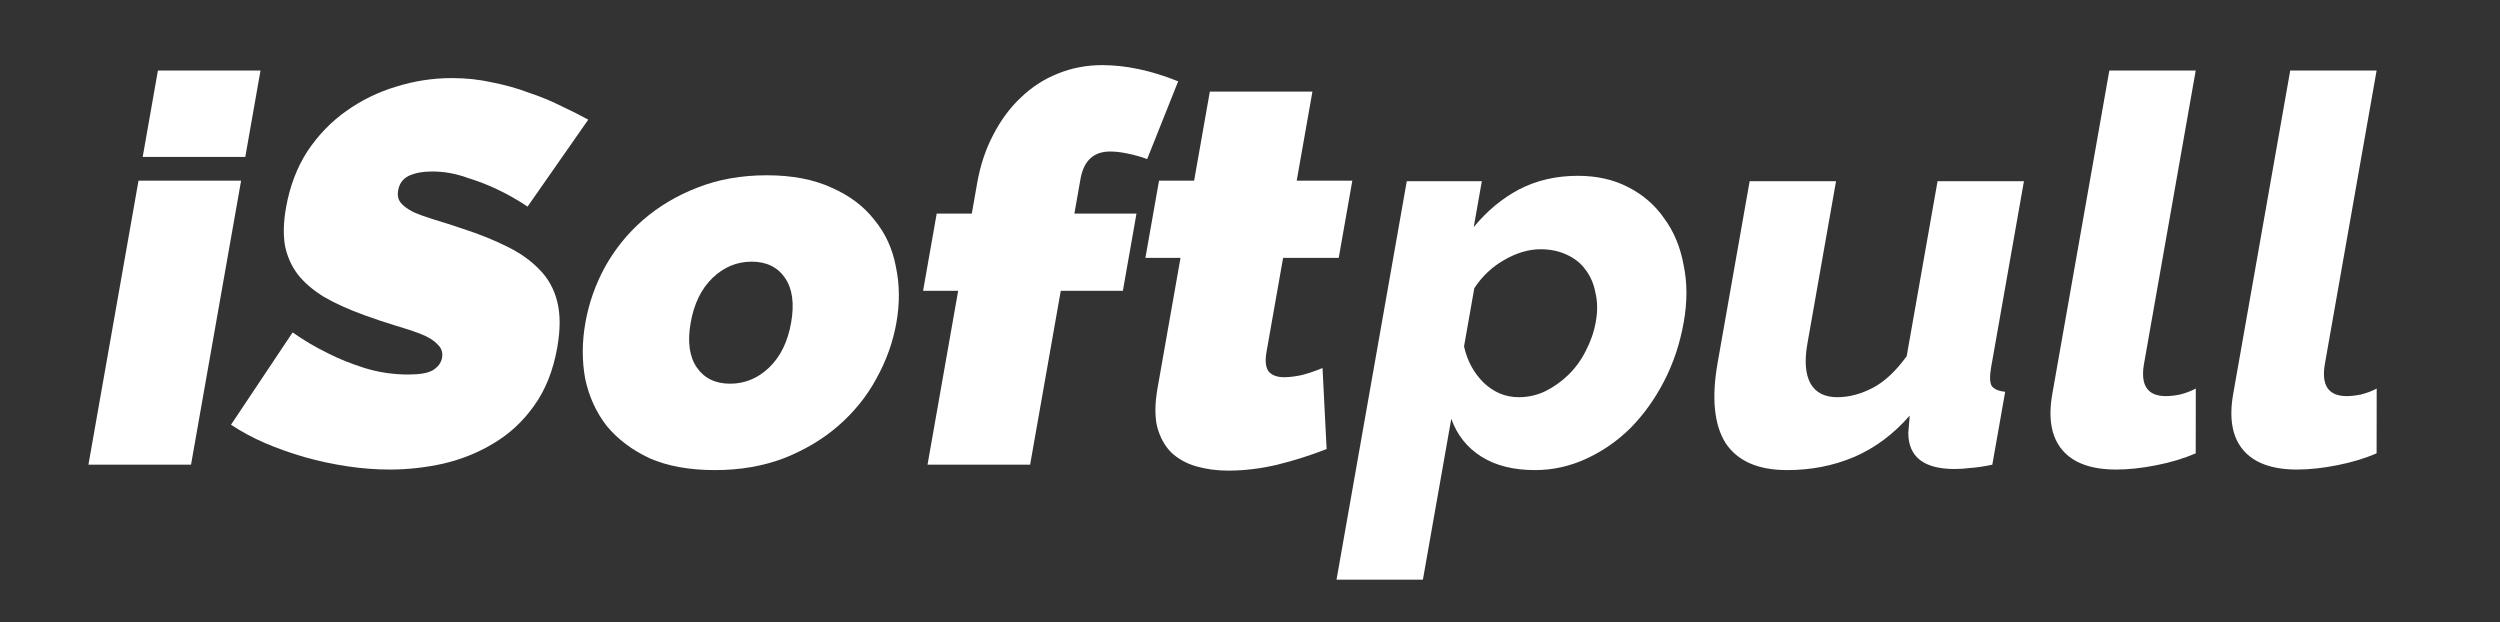 <svg width="245" height="61" viewBox="0 0 245 61" fill="none" xmlns="http://www.w3.org/2000/svg">
<rect x="0" y="0" width="245" height="61" fill="#333333" stroke="none"/>
<path d="M8.666 45.539L13.574 17.706H23.628L18.72 45.539H8.666ZM13.984 15.377L15.477 6.911H25.531L24.038 15.377H13.984Z" fill="white"/>
<path d="M51.702 20.246C50.755 19.611 49.761 19.046 48.719 18.552C47.841 18.129 46.834 17.741 45.697 17.388C44.601 17 43.489 16.806 42.36 16.806C41.443 16.806 40.677 16.947 40.063 17.23C39.484 17.512 39.135 17.988 39.017 18.658C38.93 19.152 39.017 19.558 39.279 19.875C39.54 20.193 39.946 20.493 40.496 20.775C41.052 21.022 41.732 21.269 42.535 21.516C43.373 21.763 44.308 22.063 45.339 22.415C46.975 22.945 48.424 23.527 49.688 24.162C50.987 24.797 52.053 25.555 52.885 26.437C53.724 27.284 54.299 28.324 54.61 29.559C54.922 30.794 54.922 32.293 54.611 34.057C54.213 36.315 53.453 38.219 52.333 39.772C51.254 41.289 49.946 42.506 48.408 43.423C46.906 44.34 45.253 45.01 43.45 45.434C41.688 45.822 39.943 46.016 38.215 46.016C36.839 46.016 35.447 45.91 34.038 45.698C32.628 45.487 31.235 45.187 29.857 44.799C28.514 44.411 27.219 43.952 25.972 43.423C24.76 42.894 23.649 42.294 22.638 41.624L28.679 32.575C29.776 33.351 30.943 34.039 32.178 34.639C33.213 35.168 34.399 35.644 35.736 36.068C37.107 36.491 38.534 36.703 40.016 36.703C41.145 36.703 41.946 36.562 42.419 36.279C42.933 35.962 43.234 35.556 43.321 35.062C43.414 34.533 43.263 34.092 42.867 33.739C42.512 33.351 41.971 33.016 41.245 32.734C40.518 32.452 39.669 32.169 38.695 31.887C37.757 31.605 36.758 31.27 35.697 30.882C34.139 30.317 32.816 29.718 31.729 29.083C30.647 28.413 29.79 27.672 29.157 26.86C28.53 26.014 28.116 25.061 27.915 24.003C27.749 22.945 27.787 21.727 28.029 20.352C28.396 18.27 29.09 16.436 30.111 14.848C31.167 13.261 32.441 11.938 33.933 10.88C35.425 9.821 37.046 9.028 38.798 8.499C40.59 7.934 42.422 7.652 44.291 7.652C45.667 7.652 46.983 7.793 48.238 8.075C49.5 8.322 50.693 8.657 51.818 9.081C52.984 9.469 54.053 9.91 55.024 10.403C56.002 10.862 56.877 11.303 57.649 11.726L51.702 20.246Z" fill="white"/>
<path d="M70.061 46.069C67.556 46.069 65.42 45.681 63.651 44.905C61.925 44.093 60.524 43.035 59.449 41.73C58.415 40.389 57.716 38.855 57.35 37.126C57.026 35.362 57.032 33.528 57.368 31.623C57.704 29.718 58.342 27.901 59.282 26.172C60.263 24.409 61.504 22.874 63.004 21.569C64.546 20.228 66.32 19.17 68.326 18.394C70.374 17.582 72.65 17.177 75.155 17.177C77.624 17.177 79.74 17.582 81.502 18.394C83.27 19.17 84.671 20.228 85.705 21.569C86.78 22.874 87.479 24.409 87.803 26.172C88.169 27.901 88.183 29.718 87.848 31.623C87.512 33.528 86.853 35.362 85.872 37.126C84.932 38.855 83.691 40.389 82.15 41.73C80.65 43.035 78.876 44.093 76.828 44.905C74.786 45.681 72.53 46.069 70.061 46.069ZM67.687 31.623C67.357 33.492 67.558 34.956 68.288 36.015C69.019 37.073 70.107 37.602 71.553 37.602C73 37.602 74.275 37.073 75.379 36.015C76.483 34.956 77.199 33.492 77.529 31.623C77.859 29.753 77.658 28.289 76.928 27.231C76.197 26.172 75.109 25.643 73.662 25.643C72.216 25.643 70.941 26.172 69.837 27.231C68.733 28.289 68.016 29.753 67.687 31.623Z" fill="white"/>
<path d="M90.897 45.539L93.901 28.501H90.462L91.796 20.934H95.236L95.767 17.918C96.072 16.189 96.596 14.619 97.339 13.208C98.088 11.762 98.99 10.544 100.046 9.557C101.109 8.534 102.304 7.758 103.632 7.228C105.001 6.664 106.462 6.382 108.014 6.382C110.343 6.382 112.825 6.911 115.46 7.969L112.423 15.589C111.861 15.377 111.239 15.201 110.559 15.06C109.913 14.919 109.326 14.848 108.797 14.848C107.174 14.848 106.204 15.748 105.887 17.547L105.29 20.934H111.375L110.041 28.501H103.955L100.951 45.539H90.897Z" fill="white"/>
<path d="M130.008 44.005C128.491 44.605 126.884 45.116 125.186 45.539C123.531 45.928 121.927 46.121 120.374 46.121C119.245 46.121 118.194 45.98 117.221 45.698C116.248 45.416 115.429 44.957 114.765 44.322C114.136 43.687 113.683 42.858 113.404 41.835C113.161 40.812 113.174 39.542 113.441 38.025L115.69 25.273H112.25L113.585 17.706H117.024L118.564 8.975H128.618L127.078 17.706H132.528L131.194 25.273H125.744L124.12 34.48C123.959 35.397 124.038 36.05 124.357 36.438C124.683 36.791 125.181 36.967 125.851 36.967C126.345 36.967 126.922 36.897 127.582 36.755C128.248 36.579 128.923 36.35 129.608 36.068L130.008 44.005Z" fill="white"/>
<path d="M150.44 46.069C148.323 46.069 146.566 45.628 145.17 44.746C143.773 43.864 142.791 42.629 142.225 41.042L139.444 56.81H130.978L137.864 17.759H145.219L144.426 22.256C145.729 20.669 147.216 19.434 148.889 18.552C150.597 17.671 152.509 17.23 154.625 17.23C156.495 17.23 158.141 17.6 159.562 18.341C161.019 19.081 162.197 20.105 163.096 21.41C164.036 22.68 164.668 24.197 164.992 25.961C165.357 27.689 165.363 29.559 165.008 31.57C164.641 33.651 164.002 35.574 163.092 37.337C162.181 39.101 161.081 40.636 159.793 41.941C158.511 43.211 157.063 44.217 155.451 44.957C153.839 45.698 152.168 46.069 150.44 46.069ZM148.842 38.925C149.759 38.925 150.622 38.731 151.432 38.343C152.282 37.92 153.049 37.373 153.732 36.703C154.414 36.032 154.974 35.256 155.412 34.374C155.891 33.457 156.218 32.505 156.392 31.517C156.573 30.494 156.561 29.559 156.358 28.712C156.196 27.83 155.871 27.072 155.383 26.437C154.931 25.802 154.312 25.308 153.528 24.955C152.779 24.602 151.928 24.426 150.975 24.426C149.811 24.426 148.62 24.779 147.402 25.484C146.225 26.155 145.252 27.072 144.483 28.236L143.475 33.951C143.791 35.362 144.429 36.544 145.39 37.496C146.386 38.449 147.537 38.925 148.842 38.925Z" fill="white"/>
<path d="M175.151 46.069C172.294 46.069 170.28 45.187 169.109 43.423C167.98 41.624 167.72 38.995 168.33 35.538L171.465 17.759H179.932L177.123 33.686C176.825 35.38 176.93 36.685 177.438 37.602C177.953 38.484 178.828 38.925 180.062 38.925C181.191 38.925 182.338 38.625 183.502 38.025C184.666 37.426 185.784 36.385 186.857 34.903L189.88 17.759H198.346L195.127 36.014C194.978 36.861 194.996 37.461 195.18 37.814C195.407 38.131 195.849 38.325 196.507 38.396L195.247 45.539C194.404 45.716 193.698 45.822 193.127 45.857C192.55 45.927 192.033 45.963 191.574 45.963C188.54 45.963 187.02 44.781 187.013 42.417L187.153 40.724C185.56 42.558 183.733 43.917 181.672 44.798C179.653 45.645 177.48 46.069 175.151 46.069Z" fill="white"/>
<path d="M206.715 6.911H215.181L210.115 35.644C209.742 37.761 210.455 38.819 212.254 38.819C212.677 38.819 213.145 38.766 213.658 38.66C214.212 38.519 214.722 38.325 215.189 38.078L215.18 44.428C214.035 44.922 212.75 45.31 211.324 45.592C209.898 45.874 208.586 46.016 207.387 46.016C204.952 46.016 203.195 45.381 202.113 44.111C201.032 42.841 200.703 41.006 201.126 38.607L206.715 6.911Z" fill="white"/>
<path d="M224.442 6.911H232.908L227.842 35.644C227.468 37.761 228.181 38.819 229.981 38.819C230.404 38.819 230.872 38.766 231.384 38.66C231.938 38.519 232.449 38.325 232.916 38.078L232.907 44.428C231.762 44.922 230.476 45.31 229.051 45.592C227.625 45.874 226.313 46.016 225.113 46.016C222.679 46.016 220.921 45.381 219.84 44.111C218.759 42.841 218.43 41.006 218.853 38.607L224.442 6.911Z" fill="white"/>
</svg>
